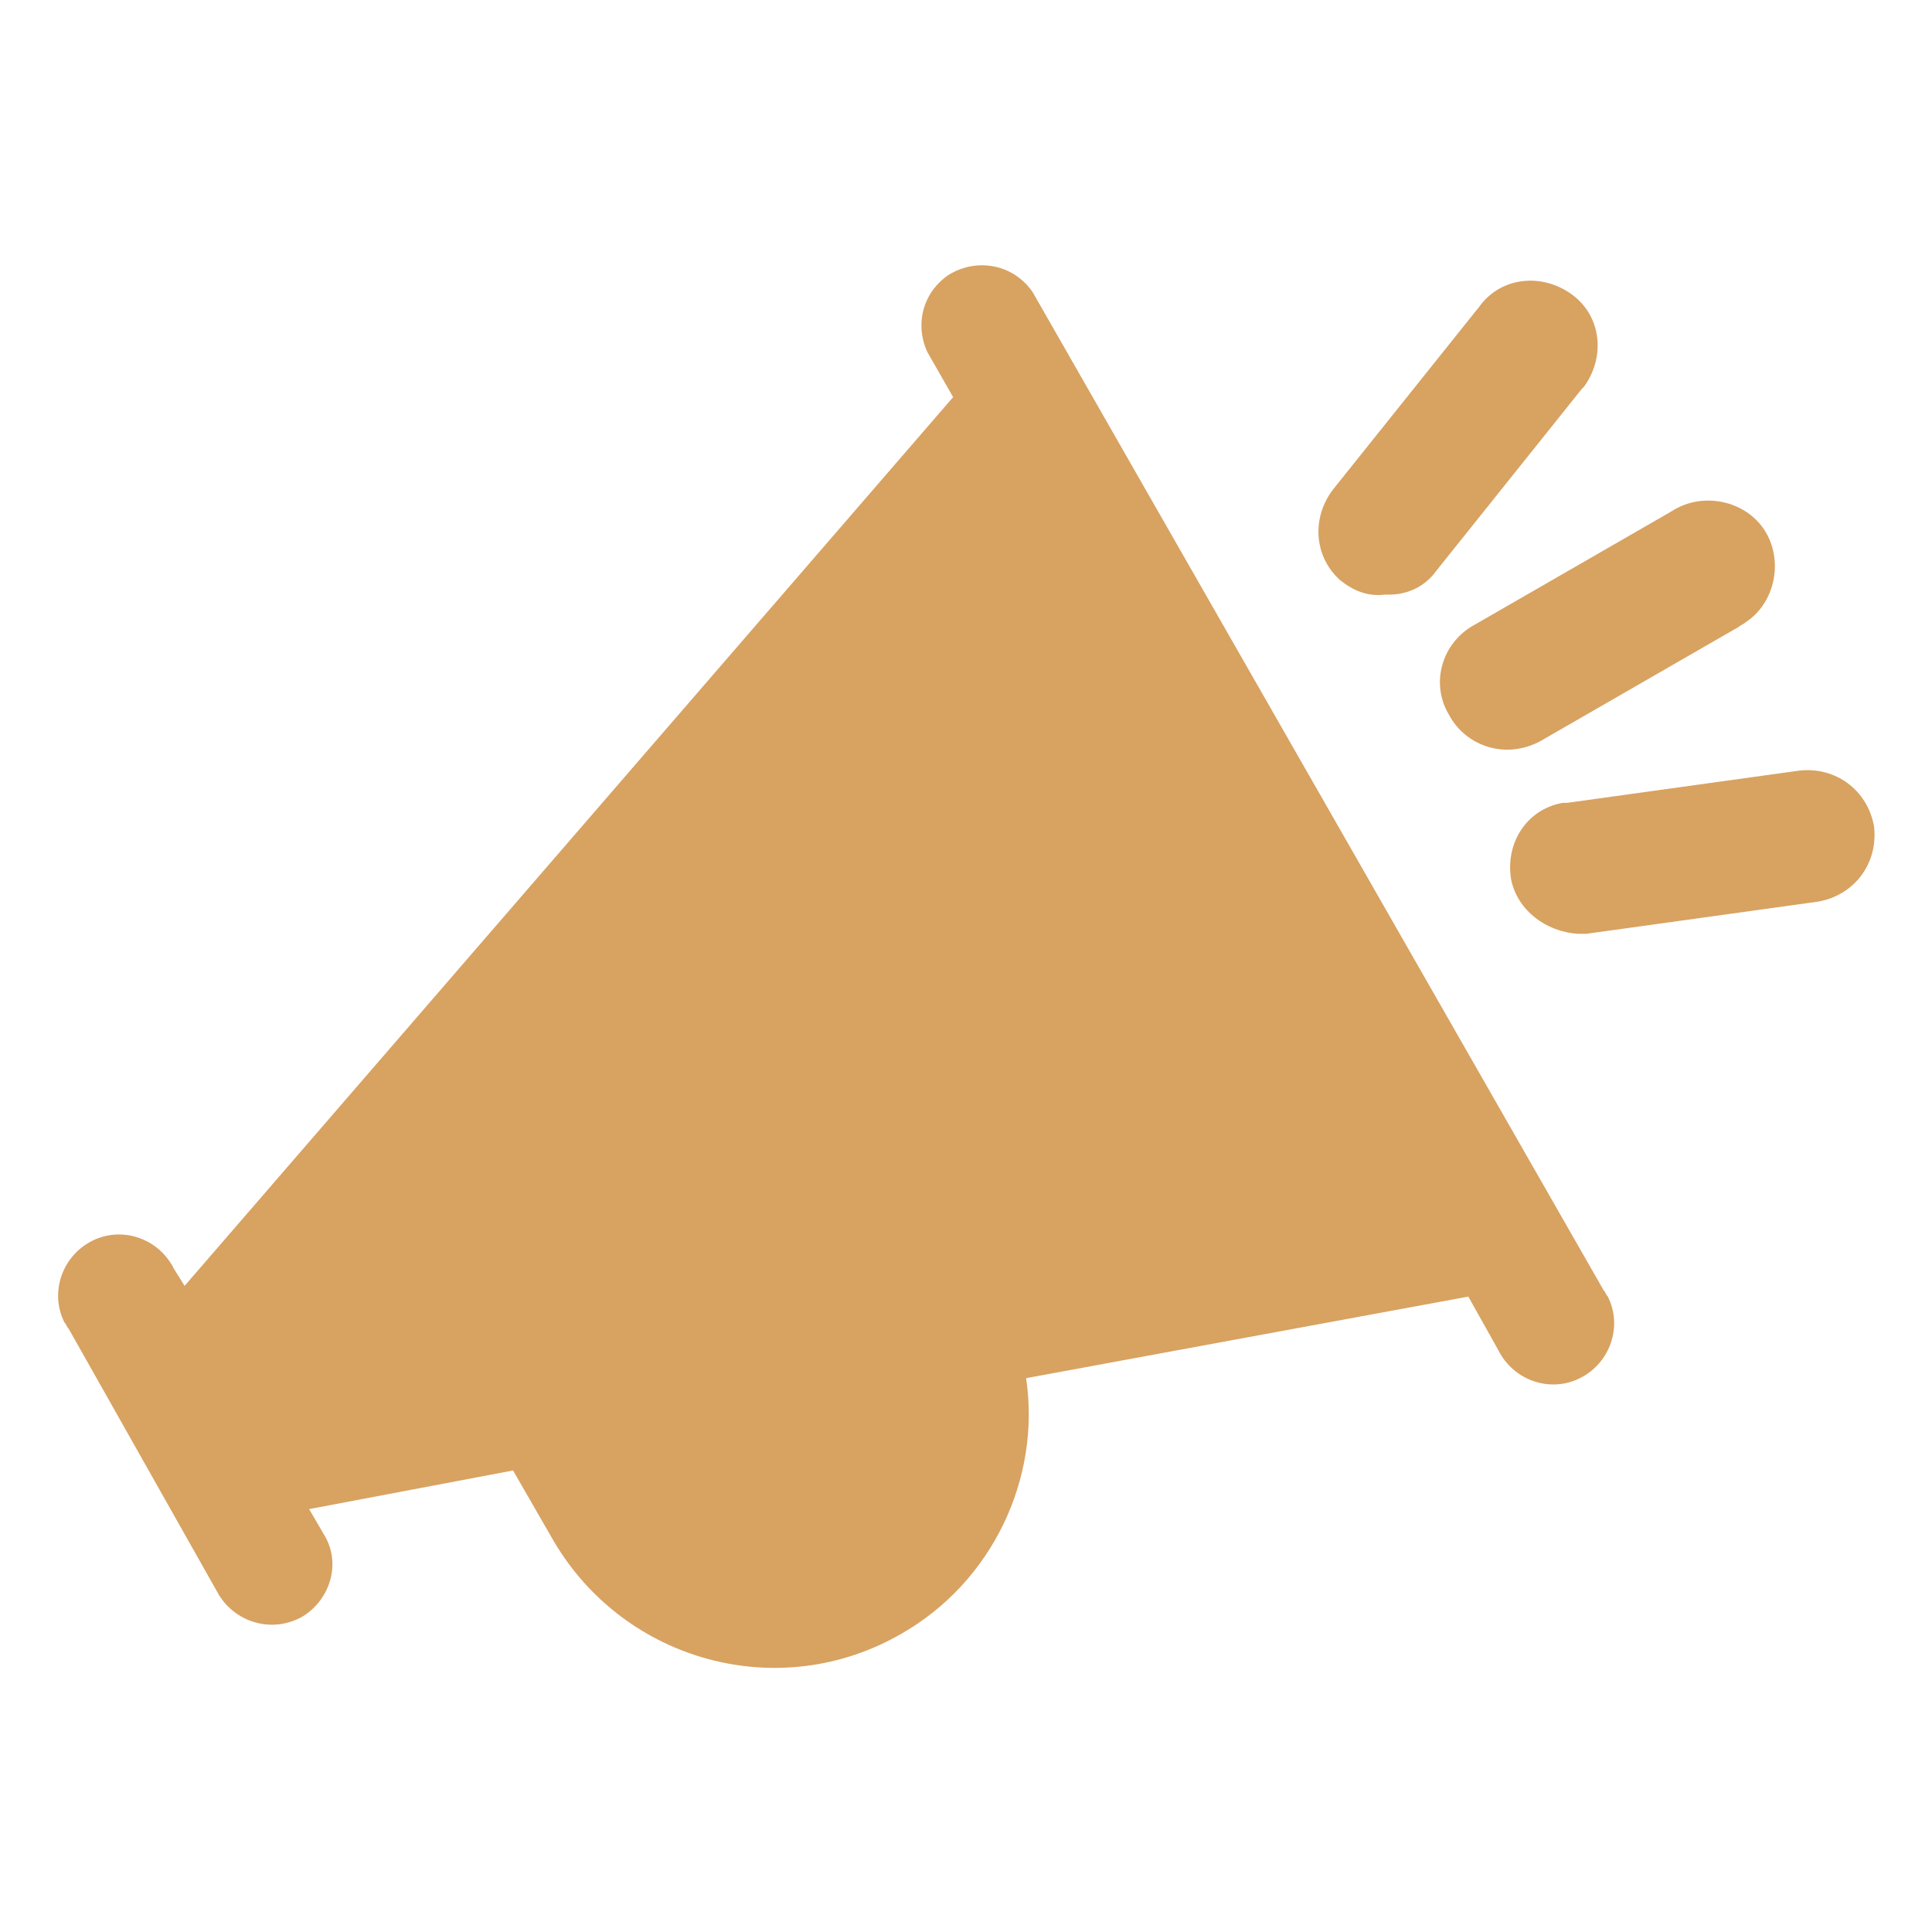<?xml version="1.0" encoding="utf-8"?>
<!-- Generator: Adobe Illustrator 23.0.3, SVG Export Plug-In . SVG Version: 6.00 Build 0)  -->
<svg version="1.1" id="Calque_1" xmlns="http://www.w3.org/2000/svg" xmlns:xlink="http://www.w3.org/1999/xlink" x="0px" y="0px"
	 viewBox="0 0 90 90" style="enable-background:new 0 0 90 90;" xml:space="preserve">
<style type="text/css">
	.st0{fill:#D8A261;}
</style>
<g>
	<path class="st0" d="M14.1,75.3c1.3-0.8,1.8-2.5,1-3.8l-0.7-1.2l9.5-1.8l1.9,3.3c3.3,5.6,10.5,7.6,16.2,4.3
		c4.2-2.4,6.5-7.2,5.8-11.9l20.6-3.8l1.4,2.5c0.7,1.4,2.4,2,3.8,1.3c1.4-0.7,2-2.4,1.3-3.8c-0.1-0.1-0.1-0.2-0.2-0.3L48.1,13.6
		c-0.9-1.3-2.6-1.6-3.9-0.8c-1.2,0.8-1.6,2.3-1,3.6l1.2,2.1L8.6,59.9l-0.5-0.8c-0.7-1.4-2.4-2-3.8-1.3s-2,2.4-1.3,3.8
		c0.1,0.1,0.1,0.2,0.2,0.3l7,12.4C11,75.6,12.7,76.1,14.1,75.3z"/>
	<path class="st0" d="M67.5,33.3c-0.9-1.5-0.3-3.4,1.2-4.2l0,0l9.2-5.3c1.4-0.9,3.4-0.5,4.3,0.9s0.5,3.4-0.9,4.3
		c-0.1,0.1-0.2,0.1-0.3,0.2l-9.2,5.3C70.2,35.4,68.3,34.8,67.5,33.3L67.5,33.3z"/>
	<path class="st0" d="M62.4,27c-1.2-1.1-1.3-2.9-0.3-4.2l6.8-8.5c1-1.4,2.9-1.6,4.3-0.6s1.6,2.9,0.6,4.3l-0.1,0.1l-6.8,8.5
		c-0.5,0.7-1.3,1.1-2.2,1.1h-0.2C63.7,27.8,63,27.5,62.4,27L62.4,27z"/>
	<path class="st0" d="M70.4,41c-0.3-1.7,0.7-3.3,2.4-3.6c0.1,0,0.1,0,0.2,0l10.8-1.5c1.7-0.2,3.2,0.9,3.5,2.6
		c0.2,1.7-0.9,3.2-2.6,3.5l-10.8,1.5h-0.4C72,43.4,70.7,42.4,70.4,41z"/>
</g>
</svg>
